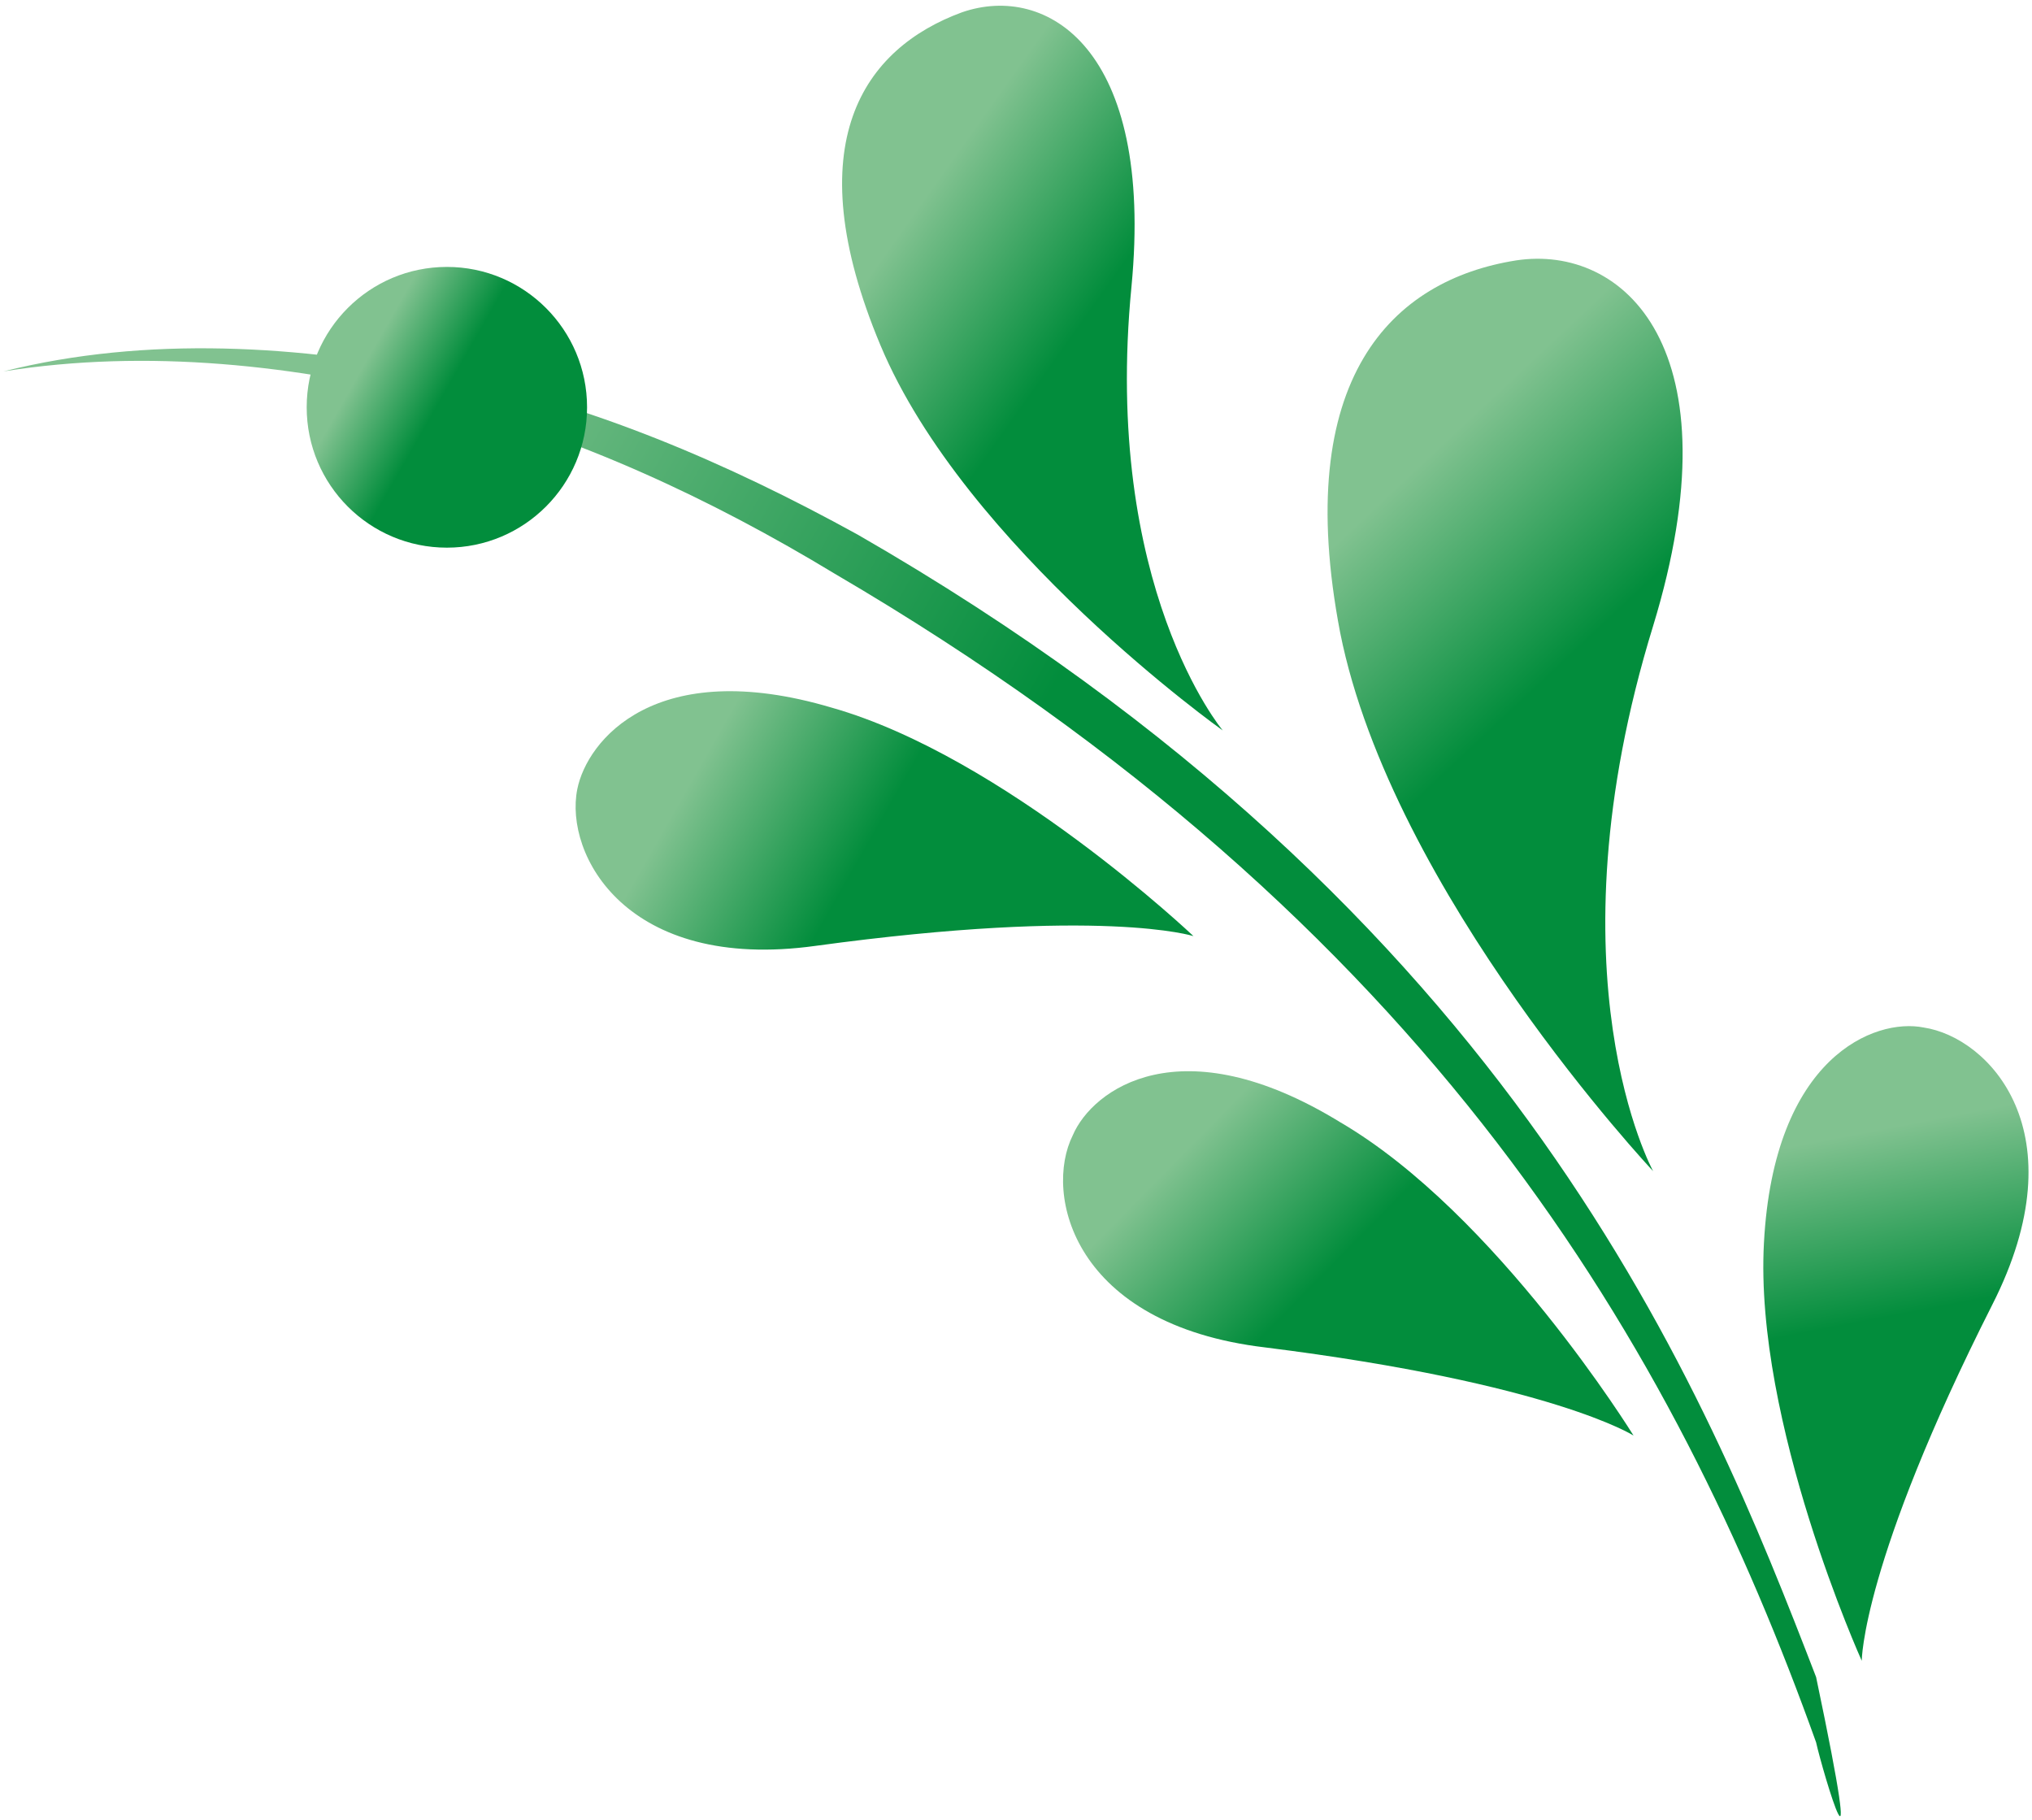 <?xml version="1.0" encoding="UTF-8"?> <svg xmlns="http://www.w3.org/2000/svg" width="220" height="197" viewBox="0 0 220 197" fill="none"> <path d="M104.149 1.333C113.326 -1.848 124.974 5.22 122.503 31.018C119.327 63.53 132.386 79.079 132.386 79.079C132.386 79.079 104.502 59.289 95.325 37.379C86.148 15.469 93.561 5.22 104.149 1.333Z" fill="url(#paint0_linear_125_2)"></path> <path d="M164.154 28.19C175.802 26.423 188.155 37.731 178.978 67.769C167.331 105.582 178.978 126.786 178.978 126.786C178.978 126.786 150.742 96.748 145.094 68.476C139.8 40.912 150.742 30.31 164.154 28.19Z" fill="url(#paint1_linear_125_2)"></path> <path d="M62.501 85.44C61.089 92.507 67.795 105.23 88.267 102.402C119.328 98.162 129.211 101.342 129.211 101.342C129.211 101.342 108.739 81.906 90.032 76.605C70.972 70.951 63.56 80.139 62.501 85.44Z" fill="url(#paint2_linear_125_2)"></path> <path d="M116.15 122.9C112.973 129.261 116.15 143.397 136.975 145.871C168.035 149.758 176.859 155.412 176.859 155.412C176.859 155.412 162.035 131.382 145.093 121.487C127.798 110.885 118.268 117.953 116.15 122.9Z" fill="url(#paint3_linear_125_2)"></path> <path d="M208.273 111.238C215.333 112.298 225.216 122.547 215.686 141.276C201.567 169.194 201.567 179.796 201.567 179.796C201.567 179.796 189.919 153.999 190.978 134.562C192.037 114.419 202.979 110.178 208.273 111.238Z" fill="url(#paint4_linear_125_2)"></path> <path d="M196.626 188.63C181.448 146.223 154.976 99.929 90.384 62.116C76.972 53.988 62.5 47.273 47.323 43.386C32.145 39.499 15.909 37.732 0.379 40.206C15.909 36.318 32.498 37.378 48.029 40.559C63.912 43.739 78.737 50.1 92.855 57.875C164.153 98.868 184.625 150.464 196.626 181.562C202.273 208.42 197.332 191.811 196.626 188.63Z" fill="url(#paint5_linear_125_2)"></path> <path d="M63.56 44.093C63.56 52.485 56.765 59.289 48.382 59.289C40 59.289 33.205 52.485 33.205 44.093C33.205 35.7 40 28.897 48.382 28.897C56.765 28.897 63.56 35.7 63.56 44.093Z" fill="url(#paint6_linear_125_2)"></path> <defs> <linearGradient id="paint0_linear_125_2" x1="89.597" y1="16.366" x2="148.142" y2="57.941" gradientUnits="userSpaceOnUse"> <stop offset="0.16" stop-color="#81C290"></stop> <stop offset="0.463" stop-color="#028D3C"></stop> </linearGradient> <linearGradient id="paint1_linear_125_2" x1="142.456" y1="41.87" x2="201.761" y2="105.022" gradientUnits="userSpaceOnUse"> <stop offset="0.16" stop-color="#81C290"></stop> <stop offset="0.463" stop-color="#028D3C"></stop> </linearGradient> <linearGradient id="paint2_linear_125_2" x1="65.495" y1="79.434" x2="123.087" y2="112.26" gradientUnits="userSpaceOnUse"> <stop offset="0.16" stop-color="#81C290"></stop> <stop offset="0.463" stop-color="#028D3C"></stop> </linearGradient> <linearGradient id="paint3_linear_125_2" x1="121.064" y1="116.817" x2="168.356" y2="163.289" gradientUnits="userSpaceOnUse"> <stop offset="0.16" stop-color="#81C290"></stop> <stop offset="0.463" stop-color="#028D3C"></stop> </linearGradient> <linearGradient id="paint4_linear_125_2" x1="201.156" y1="111.869" x2="213.697" y2="177.146" gradientUnits="userSpaceOnUse"> <stop offset="0.16" stop-color="#81C290"></stop> <stop offset="0.463" stop-color="#028D3C"></stop> </linearGradient> <linearGradient id="paint5_linear_125_2" x1="-1.815" y1="43.683" x2="215.795" y2="167.713" gradientUnits="userSpaceOnUse"> <stop offset="0.16" stop-color="#81C290"></stop> <stop offset="0.463" stop-color="#028D3C"></stop> </linearGradient> <linearGradient id="paint6_linear_125_2" x1="35.212" y1="37.099" x2="61.359" y2="52.001" gradientUnits="userSpaceOnUse"> <stop offset="0.16" stop-color="#81C290"></stop> <stop offset="0.463" stop-color="#028D3C"></stop> </linearGradient> </defs> </svg> 